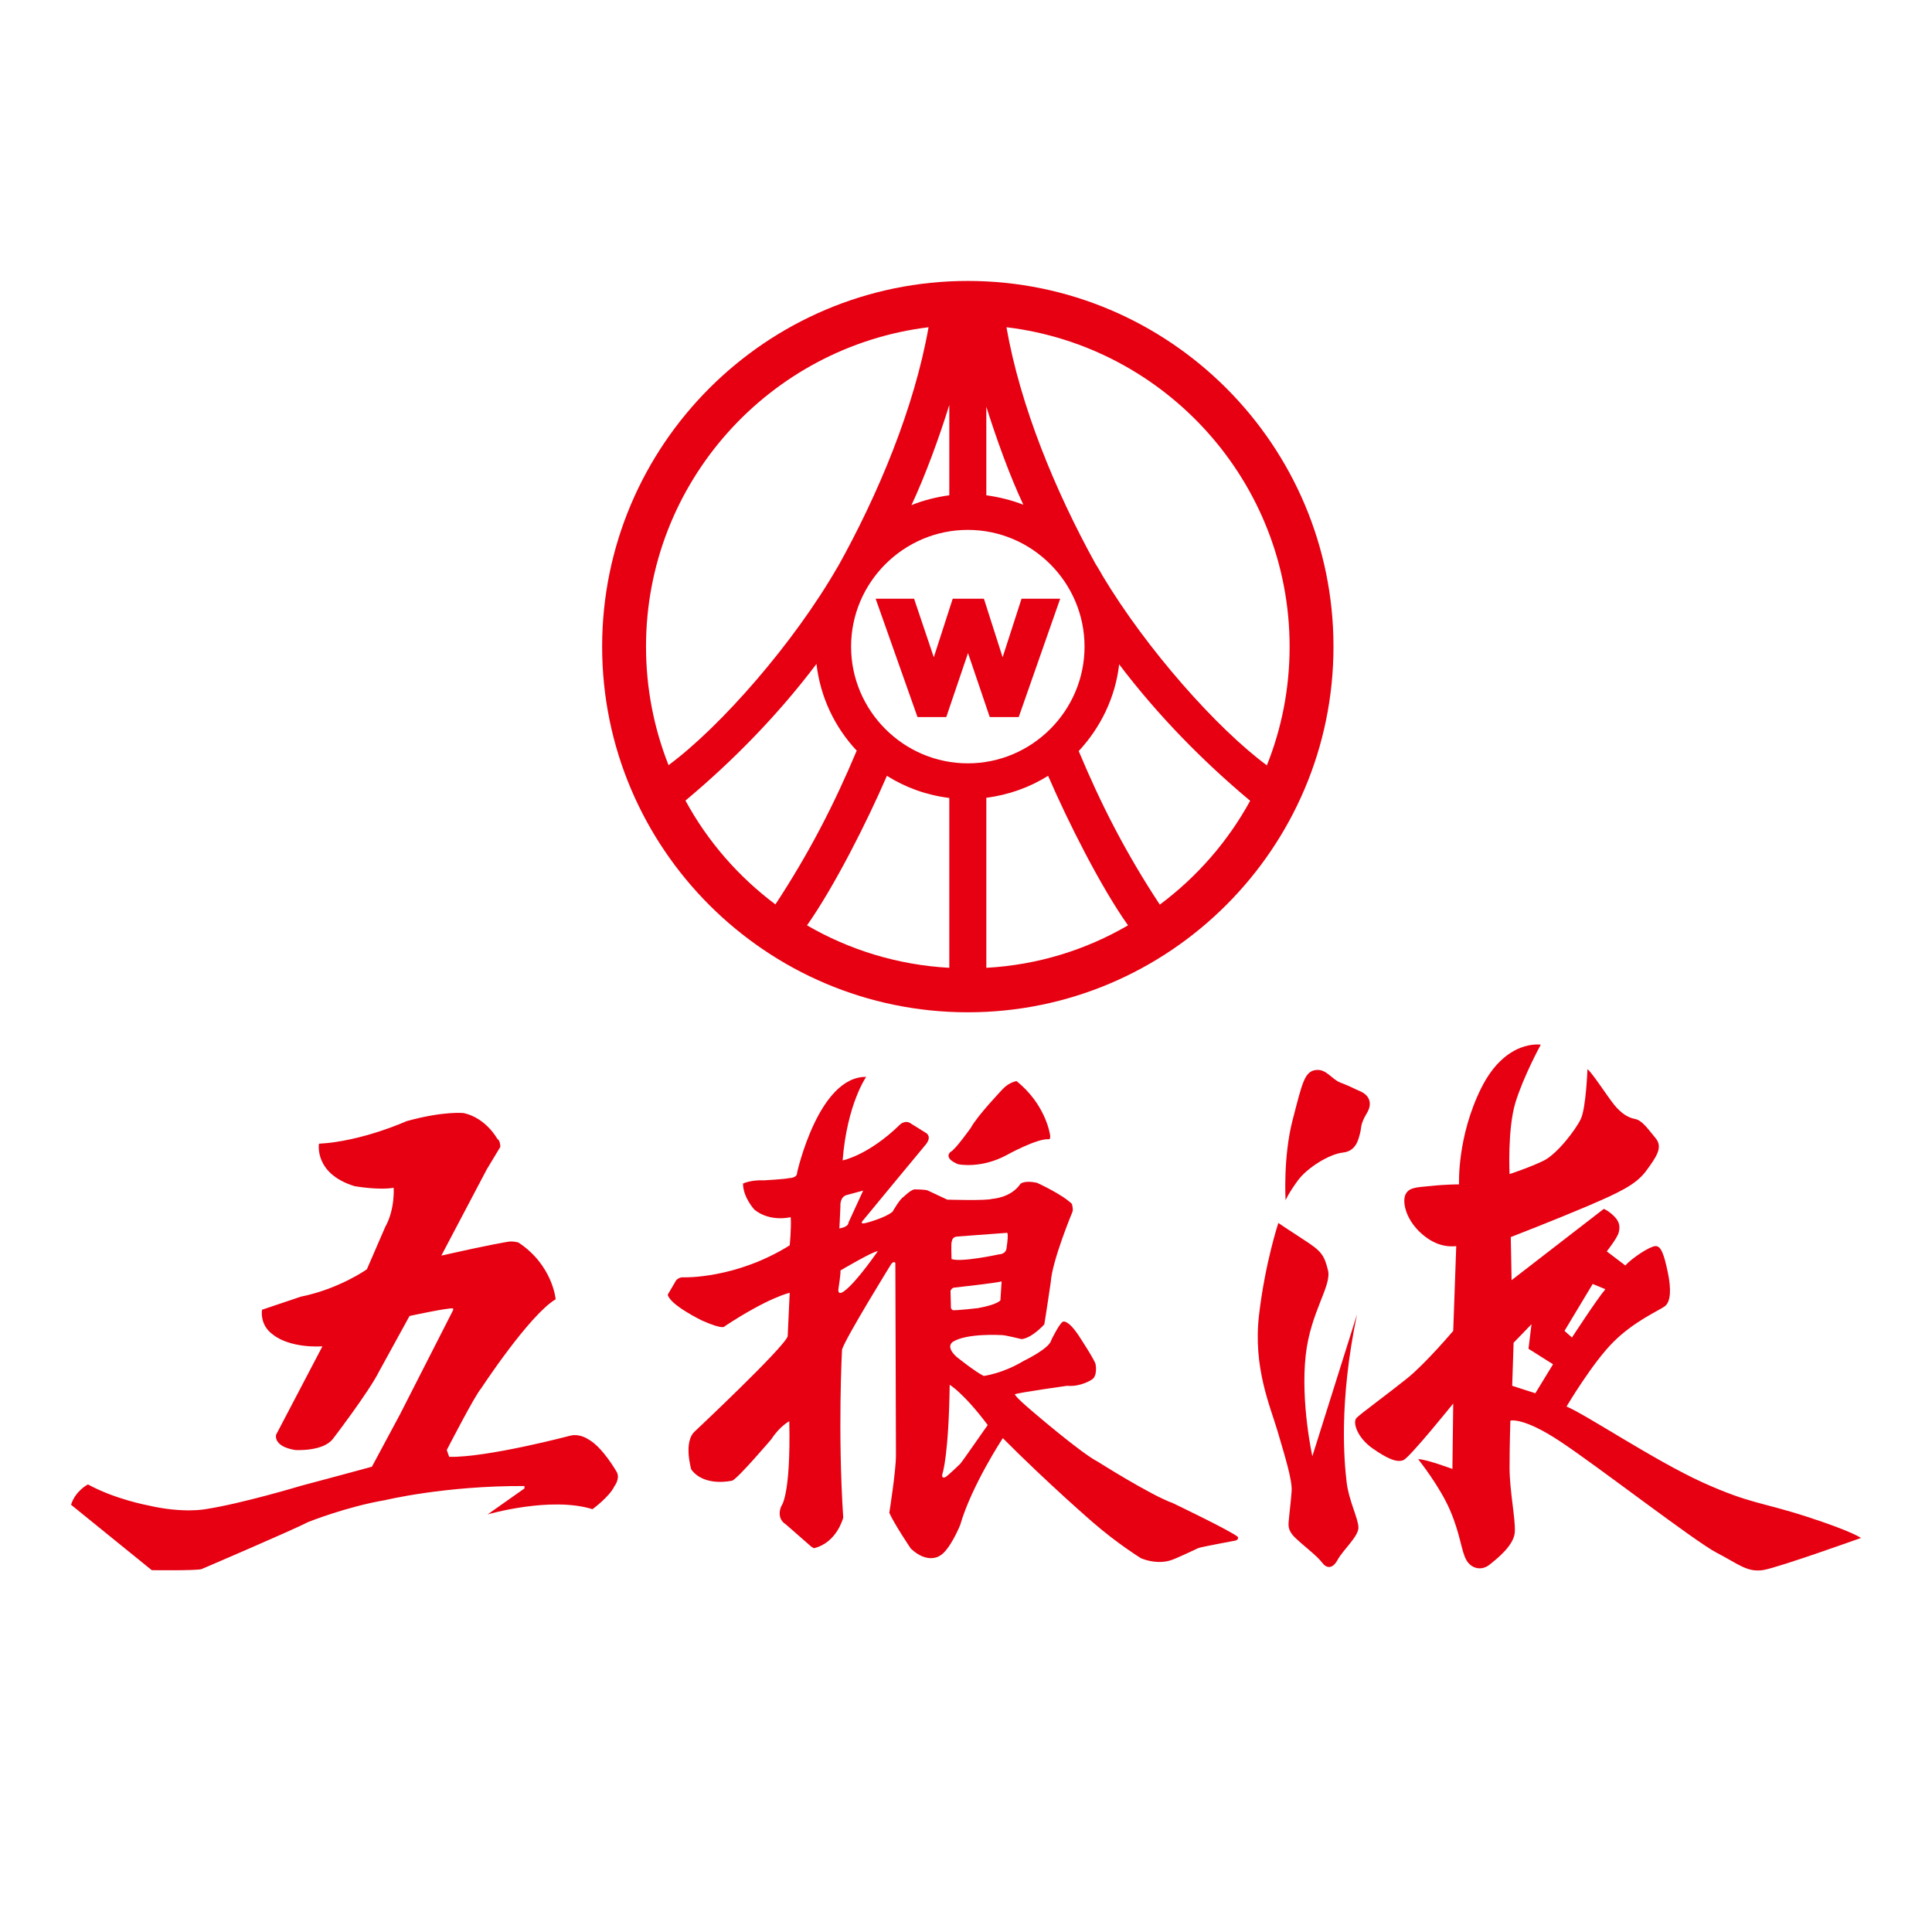 <?xml version="1.0" standalone="no"?><!DOCTYPE svg PUBLIC "-//W3C//DTD SVG 1.1//EN" "http://www.w3.org/Graphics/SVG/1.1/DTD/svg11.dtd"><svg t="1579951488702" class="icon" viewBox="0 0 1024 1024" version="1.1" xmlns="http://www.w3.org/2000/svg" p-id="2230" xmlns:xlink="http://www.w3.org/1999/xlink" width="128" height="128"><defs><style type="text/css"></style></defs><path d="M687.787 625.813c5.12-7.04 16.96-14.187 24-14.933 7.04-0.747 8.213-7.04 9.067-10.24 0.853-3.093 0-4.693 3.627-10.667 3.52-5.867 0.427-9.813-3.2-11.413-3.52-1.493-5.547-2.773-10.667-4.693-5.12-1.92-7.467-7.467-13.333-6.72-5.867 0.853-7.04 6.72-12.16 26.453-5.12 19.627-3.733 42.56-3.733 42.56s1.28-3.307 6.4-10.347zM719.253 696.64l-23.68 75.2s-6.293-28.373-3.52-53.547c2.56-22.933 13.76-36.587 11.84-44.907-2.027-8.213-3.52-10.24-12.587-16.107s-13.76-9.067-13.76-9.067-7.04 21.227-10.24 48.853 5.867 48.107 9.813 61.44c3.947 13.44 7.893 26.027 7.467 31.893-0.427 5.867-1.173 11.413-1.6 16.533-0.427 5.12 2.773 7.467 6.293 10.667 3.52 3.093 9.067 7.467 11.413 10.56 2.347 3.2 5.547 3.627 8.32-1.493 2.773-5.12 10.987-12.267 10.987-16.96 0-4.8-5.12-14.187-6.293-24.427-1.173-10.24-4.267-41.813 5.547-88.64z" fill="#e60011" p-id="2231"></path><path d="M957.547 803.84c-24.427-7.893-29.867-6.72-55.147-18.133-25.173-11.413-62.293-36.267-72.107-40.213 0 0 13.76-23.253 24.853-34.24 10.987-10.987 24-16.533 27.2-18.88 3.2-2.347 3.52-9.067 1.6-18.133-1.92-9.067-3.52-14.187-6.72-13.76-3.2 0.32-12.16 6.293-15.787 10.24l-9.813-7.467s5.547-7.04 6.293-9.92c0.747-2.773 0.747-5.547-2.347-8.64-3.2-3.2-5.547-3.947-5.547-3.947l-48.853 37.76-0.427-22.827s24.427-9.493 40.96-16.533c16.533-7.147 25.173-11.093 30.72-18.453 5.547-7.573 9.067-12.587 5.12-17.387-3.947-4.693-7.04-9.493-10.987-10.24-3.947-0.747-7.467-3.2-10.987-7.467-3.52-4.373-12.16-17.707-14.187-18.88 0 0-0.747 20.48-3.52 26.347-2.773 5.867-12.587 18.56-19.627 22.08-7.147 3.52-18.133 7.147-18.133 7.147s-1.173-23.68 3.093-37.867c4.373-14.187 13.44-30.72 13.44-30.72s-18.453-3.093-31.467 22.827c-13.013 26.027-11.84 51.2-11.84 51.2s-7.04 0-14.933 0.853c-7.787 0.747-11.413 0.747-13.333 4.267-1.92 3.52-0.427 12.587 7.467 20.16 7.893 7.467 14.933 7.893 19.307 7.467l-1.6 44.907s-14.613 17.28-24.427 25.173c-9.813 7.893-24.427 18.56-26.773 20.907-2.347 2.347 0.427 10.56 8.32 16.107 7.893 5.547 13.013 7.787 16.533 6.293 3.52-1.6 26.347-29.973 26.347-29.973l-0.427 34.667s-15.04-5.547-18.133-5.12c0 0 11.413 14.187 16.96 27.2 5.547 13.013 5.867 21.653 8.64 26.347 2.773 4.693 8.213 5.547 12.16 2.347 3.947-3.093 13.013-10.24 13.44-17.28 0.427-7.147-2.773-21.653-2.773-34.24s0.427-24.853 0.427-24.853 6.72-2.027 26.347 10.987c19.733 13.013 71.68 53.227 83.093 59.093 11.413 5.867 16.107 10.56 24.853 9.067 8.64-1.6 51.52-16.96 51.52-16.96s-4.373-3.413-28.8-11.307z m-143.787-65.387l-12.267-3.947 0.747-22.827 9.493-9.813-1.6 13.013 13.013 8.213-9.387 15.36z m30.4-57.92l6.72 2.773c-4.373 5.12-17.707 25.6-17.707 25.6l-3.947-3.52 14.933-24.853zM311.467 762.667s-4.373-2.987-9.28-1.707c0 0-43.947 11.627-64.107 11.2l-1.28-3.627s15.04-29.227 18.133-32.533c0 0 25.493-38.933 39.573-47.36 0 0-1.493-18.027-19.733-30.08 0 0-3.093-0.96-5.973-0.32 0 0-9.493 1.493-34.88 7.253l24.107-45.76 7.147-11.84s0.107-3.307-1.6-4.267c0 0-5.867-10.987-17.707-13.653 0 0-10.347-1.28-30.4 4.267 0 0-23.787 10.773-46.4 11.947 0 0-2.773 15.893 18.88 22.507 0 0 12.587 2.24 20.693 0.853 0 0 0.853 11.307-4.48 20.8l-9.707 22.4s-14.507 10.347-34.987 14.507l-20.587 6.933s-1.493 8.107 5.867 13.227c0 0 7.68 7.04 26.133 6.187l-24.533 46.827s-1.813 6.187 10.133 8.107c0 0 14.613 0.96 19.947-5.867 0 0 19.2-25.067 24.533-35.84l16.107-29.333s19.627-4.267 23.04-4.053l0.107 0.853-28.16 55.253-14.933 27.84s-37.013 10.027-37.653 10.133c0 0-31.147 9.387-50.56 12.373 0 0-11.947 2.347-30.507-2.027 0 0-17.387-3.2-31.787-11.093 0 0-6.613 3.307-8.96 10.773l42.773 34.667s22.933 0.32 26.347-0.533c0 0 48.853-20.907 56.533-24.96 0 0 20.16-8.107 40.853-11.627 0 0 31.573-7.68 73.813-7.467v1.28l-19.52 13.76s33.28-9.707 55.573-2.773c0 0 8.96-6.507 11.627-12.16 0 0 3.093-3.947 1.28-7.467 0 0.107-7.467-13.44-15.467-17.6z" fill="#e60011" p-id="2232"></path><path d="M621.653 796.693c-11.52-4.053-40-22.08-40-22.08-8.747-4.48-34.453-26.56-34.453-26.56-9.813-8.32-9.28-9.067-9.28-9.067 2.347-0.96 27.627-4.48 27.627-4.48 7.147 0.64 12.8-3.093 12.8-3.093 3.627-1.813 2.347-8.213 2.347-8.213 0-1.707-9.067-15.467-9.067-15.467-5.547-8.32-8.107-7.253-8.107-7.253-1.707 0.32-6.293 9.707-6.293 9.707-0.747 4.48-14.613 11.093-14.613 11.093-11.307 6.827-21.227 8-21.227 8-4.587-2.24-14.4-10.133-14.4-10.133-6.08-5.547-2.027-7.893-2.027-7.893 7.36-4.8 25.813-3.627 25.813-3.627 1.173-0.213 10.667 2.133 10.667 2.133 5.547-0.533 12.053-7.787 12.053-7.787 0.533-2.773 3.413-22.293 3.413-22.293 0.747-11.52 11.413-37.12 11.413-37.12 0.747-1.387-0.213-4.48-0.213-4.48-5.12-5.12-18.56-11.2-18.56-11.2-6.613-1.387-8.64 0.533-8.64 0.533-5.12 7.573-15.04 8-15.04 8-2.987 1.067-23.787 0.427-23.787 0.427l-10.24-4.8c-1.173-0.64-6.72-0.64-6.72-0.64-1.92-0.32-6.187 3.947-6.187 3.947-1.92 0.96-5.867 7.893-5.867 7.893-3.947 3.307-13.76 5.867-13.76 5.867-4.587 1.28-1.6-1.6-1.6-1.6 0.96-1.28 32.533-39.36 32.533-39.36 4.16-4.693 0.64-6.613 0.64-6.613l-7.893-4.907c-2.987-2.347-5.867 0.32-5.867 0.32-16.747 16.427-30.507 19.093-30.507 19.093 2.347-29.867 12.48-44.267 12.48-44.267-25.28-0.32-36.587 50.667-36.587 50.667 0.107 3.093-4.373 2.987-4.373 2.987-1.493 0.533-13.12 1.173-13.12 1.173-7.147-0.32-11.2 1.707-11.2 1.707 0 7.36 6.08 13.867 6.08 13.867 8.32 6.72 19.2 3.947 19.2 3.947 0.427 5.547-0.533 14.933-0.533 14.933-28.48 17.813-55.893 16.96-55.893 16.96-2.987-0.32-4.373 1.707-4.373 1.707l-4.373 7.467c1.173 5.547 18.24 13.76 18.24 13.76 11.84 5.227 11.947 2.987 11.947 2.987 23.68-15.573 34.453-17.707 34.453-17.707l-1.067 23.04c-2.027 6.08-49.173 50.347-49.173 50.347-6.293 5.547-1.92 20.267-1.92 20.267 7.04 9.493 21.76 5.867 21.76 5.867 2.987-1.173 20.693-21.973 20.693-21.973 4.48-6.933 9.493-9.493 9.493-9.493 0.853 39.893-4.267 45.013-4.267 45.013-2.773 6.827 2.24 9.493 2.24 9.493 2.24 1.92 13.653 11.947 13.653 11.947l1.387 0.853c12.267-2.88 15.573-16.213 15.573-16.213-2.987-45.547-0.64-89.067-0.64-89.067 2.027-6.507 26.133-45.44 26.133-45.44 1.6-1.813 2.133-0.427 2.133-0.427l0.32 101.867c0 8.427-3.52 30.507-3.52 30.507 2.667 6.08 11.413 18.987 11.413 18.987 8.853 8.32 15.253 3.84 15.253 3.84 5.44-2.88 10.88-16.32 10.88-16.32 6.08-21.013 22.613-46.08 22.613-46.08 24.32 24.427 47.68 44.587 47.68 44.587 13.12 11.413 25.6 19.093 25.6 19.093 9.067 3.627 15.68 1.067 15.68 1.067 1.92-0.427 14.72-6.507 14.72-6.507 1.28-0.533 19.627-3.947 19.627-3.947 1.707-0.427 1.387-1.813 1.387-1.813-2.453-2.667-34.56-18.027-34.56-18.027zM504.533 657.92s0-2.453 3.093-2.56l25.92-1.92s1.387-1.387-0.107 8.427c0 0-0.213 2.773-4.053 2.987 0 0-20.053 4.373-25.067 2.453 0.107-0.107-0.427-9.067 0.213-9.387z m1.28 24.533s23.36-2.56 25.067-3.307l-0.64 10.027s-1.28 2.24-11.947 4.16c0 0-11.947 1.387-13.333 1.067 0 0-1.173-0.64-0.96-1.813l-0.213-8.32c-0.107-0.107 0.747-1.813 2.027-1.813z m-56.64-49.173l8.32-2.24-7.787 16.96s0.32 2.24-4.8 3.093l0.533-11.733s-0.533-5.227 3.733-6.08z m-1.387 50.773s-3.84 3.307-3.413-0.853c0 0 1.387-8.747 1.067-9.813 0 0 17.28-10.24 19.84-10.24 0-0.107-10.88 15.893-17.493 20.907z m61.12 91.84s-6.933 6.72-7.893 7.04c0 0-2.453 1.173-1.387-2.24 0 0 3.2-9.387 3.733-46.72 0 0 7.253 4.16 20.16 21.333-0.107 0-13.547 19.52-14.613 20.587z" fill="#e60011" p-id="2233"></path><path d="M507.84 617.067s11.947 2.56 25.6-4.8c0 0 16.533-9.173 22.613-8.427 0 0 1.067-0.213 0.32-3.2 0 0-2.453-15.573-17.6-27.627 0 0-3.84 0.533-7.253 4.16 0 0-13.653 14.293-16.96 20.587 0 0-8.32 11.733-10.773 12.8 0.107-0.107-4.267 3.093 4.053 6.507z" fill="#e60011" p-id="2234"></path><path d="M512.96 148.907c-106.773 0-193.813 86.933-193.813 193.813 0 106.88 86.933 193.813 193.813 193.813 106.773 0 193.813-86.933 193.813-193.813 0-106.88-86.933-193.813-193.813-193.813z m9.813 66.667c5.333 16.96 12.48 36.8 19.627 51.947-6.293-2.453-12.8-4.053-19.627-5.013v-46.933zM342.4 342.72c0-86.933 65.387-158.933 149.76-169.28-7.573 42.773-26.56 88.427-48.32 127.36l0.107-0.32c-22.933 40-61.76 84.48-89.6 105.067C346.667 386.133 342.4 364.907 342.4 342.72z m160.747-128.107v47.893c-6.933 0.96-13.76 2.667-20.053 5.227 7.253-15.467 14.72-35.84 20.053-53.12zM363.307 424.32c25.28-21.12 49.173-45.547 69.44-72.427 2.027 17.707 9.813 33.707 21.333 45.973-11.84 28.16-24.96 53.867-43.093 81.493-19.52-14.613-35.947-33.387-47.68-55.04z m139.84 88.64c-27.307-1.493-53.013-9.493-75.413-22.507 14.507-20.587 31.893-55.04 42.347-79.253 9.813 6.187 21.013 10.24 33.067 11.733v90.027z m-52.053-170.24c0-34.027 27.84-61.867 61.867-61.867s61.867 27.84 61.867 61.867-27.84 61.867-61.867 61.867-61.867-27.84-61.867-61.867z m71.68 170.24v-90.133c11.84-1.493 23.04-5.547 32.747-11.627 10.453 24.213 27.84 58.773 42.347 79.253-22.293 13.013-47.893 21.013-75.093 22.507z m91.947-33.493c-18.133-27.52-31.253-53.333-42.987-81.387 11.52-12.373 19.413-28.267 21.44-45.973 20.267 26.773 44.16 51.2 69.44 72.32-11.84 21.653-28.267 40.427-47.893 55.04zM584.32 305.067c-1.173-2.24-2.56-4.373-3.84-6.507-21.227-38.507-39.68-83.2-47.04-125.12 84.373 10.133 150.08 82.24 150.08 169.28 0 22.293-4.267 43.52-12.053 62.933-26.667-19.733-63.893-61.76-87.147-100.587z" fill="#e60011" p-id="2235"></path><path d="M541.44 317.333l-10.027 31.04-9.92-31.04h-16.533l-10.027 31.04-10.453-31.04h-20.373l22.187 62.72h15.253l11.52-33.92 11.52 33.92h15.36l21.973-62.72z" fill="#e60011" p-id="2236"></path></svg>